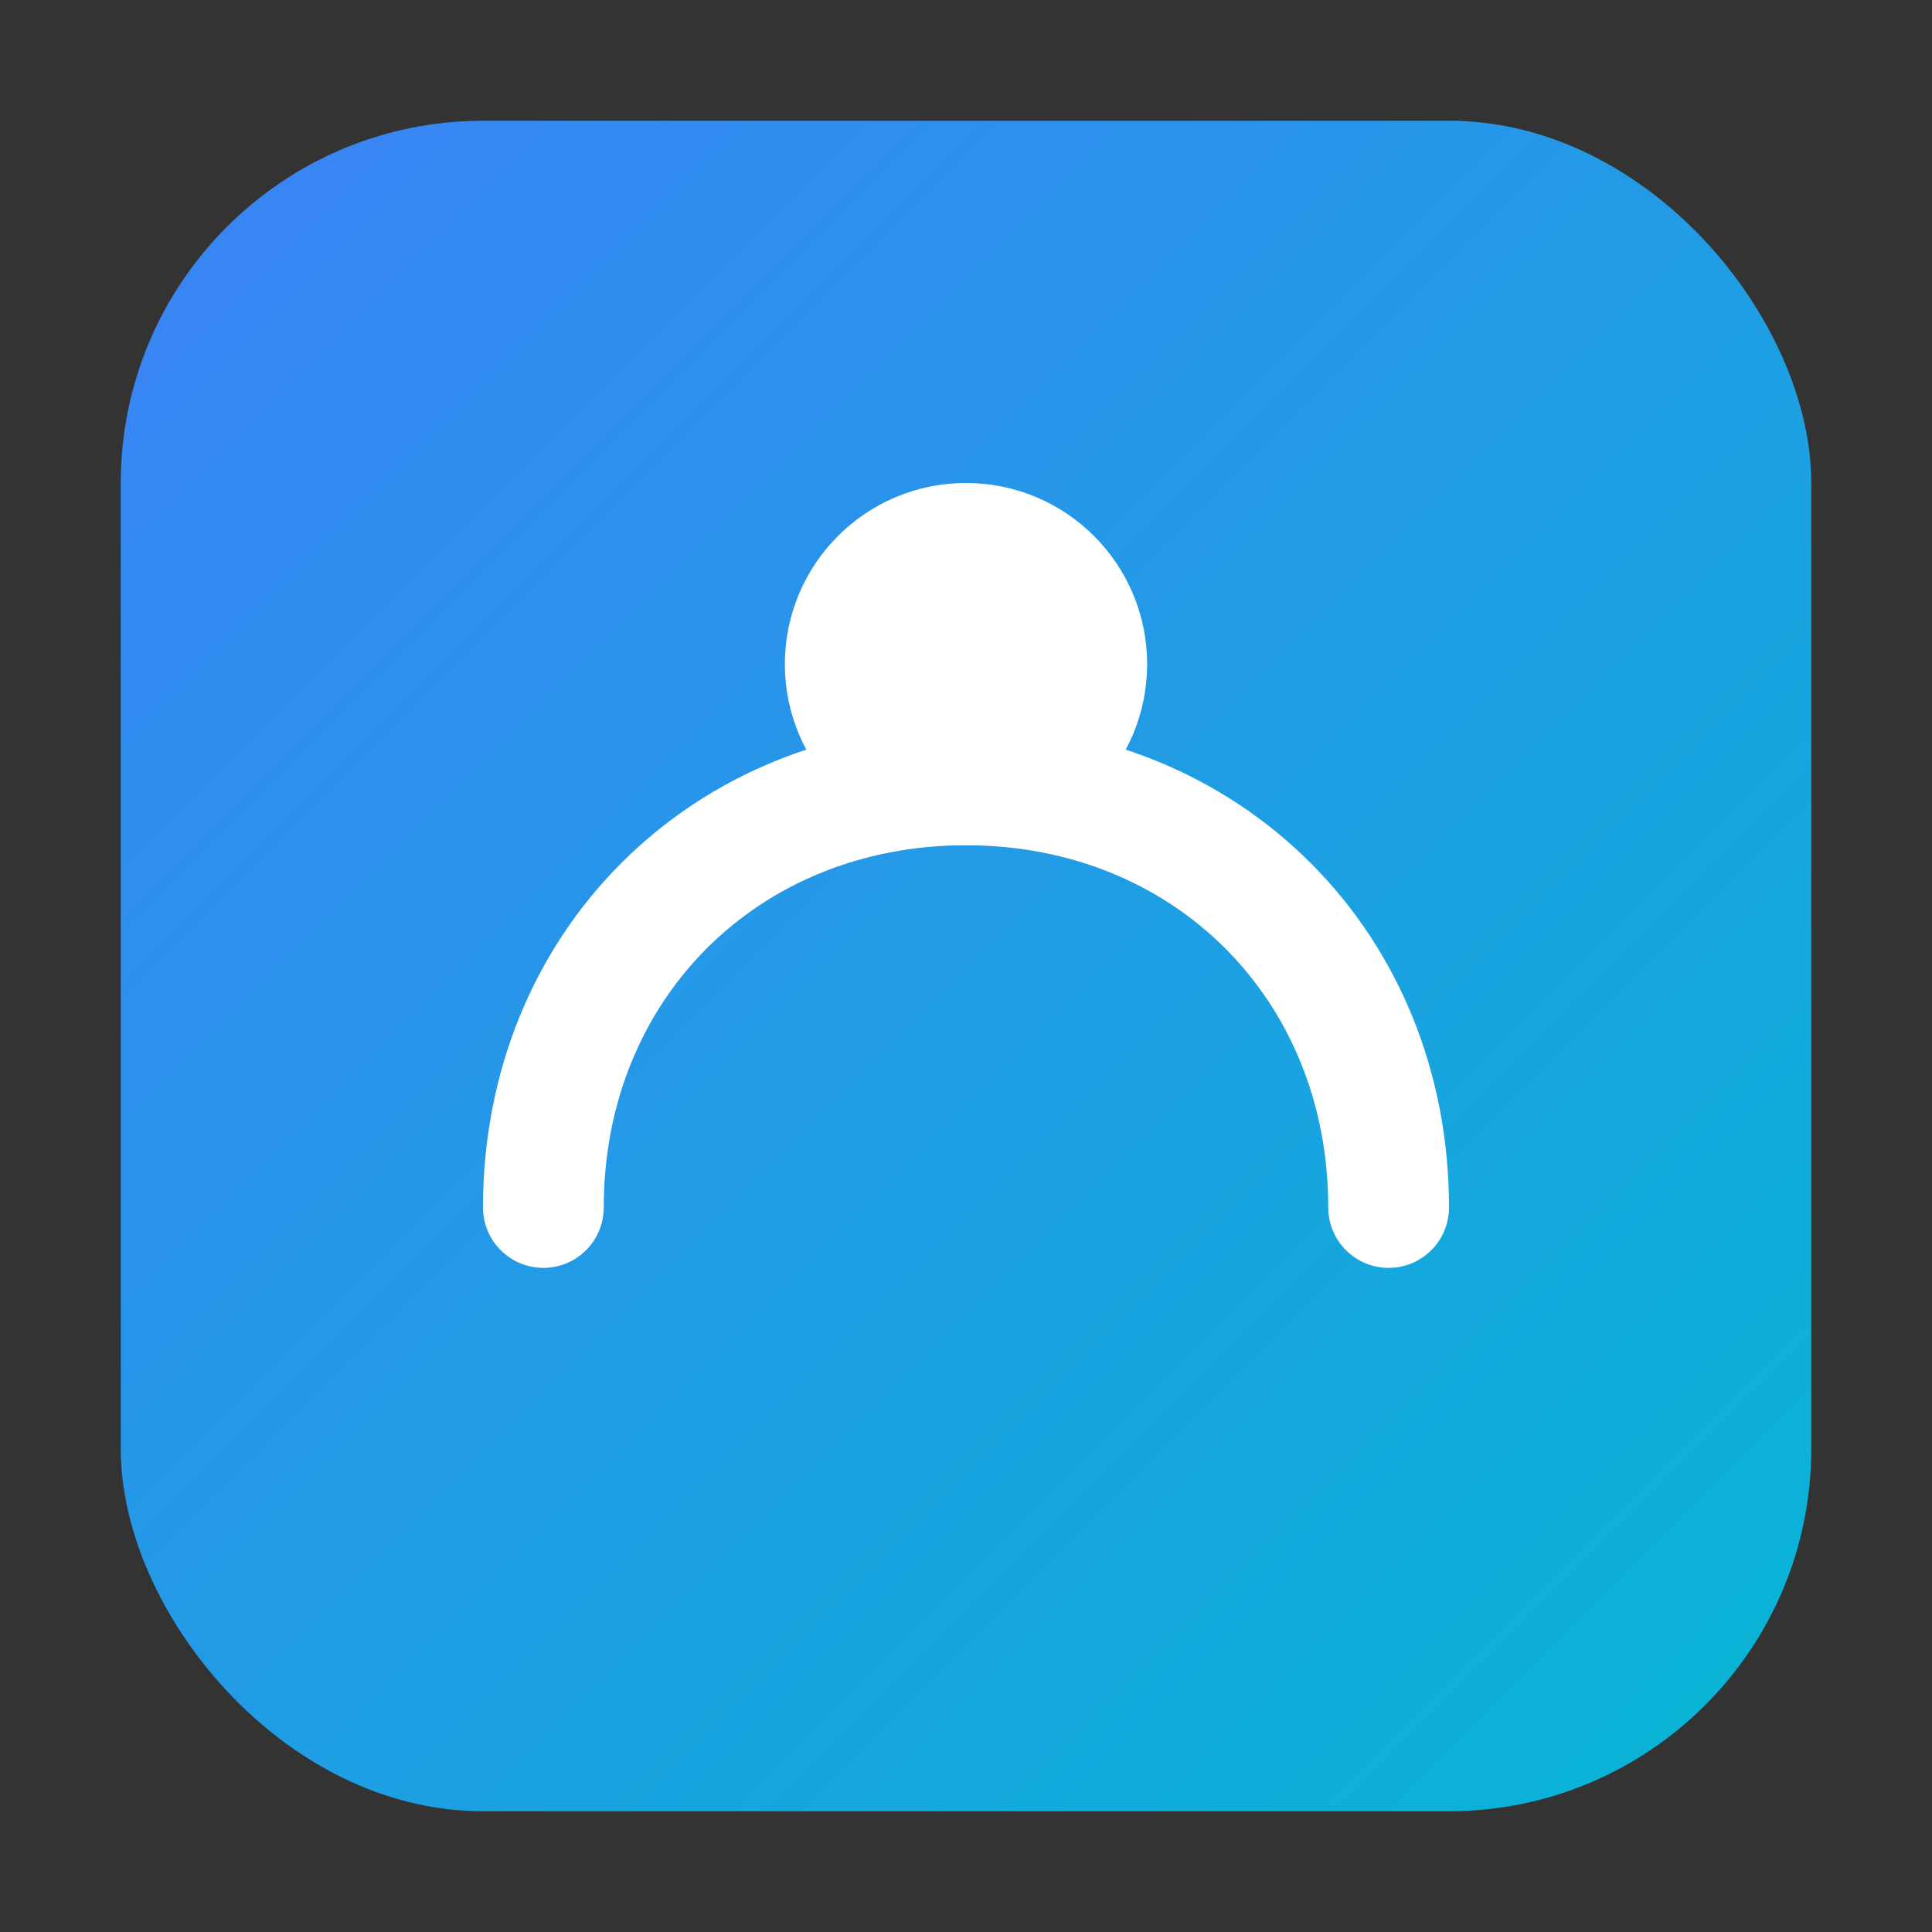 <svg xmlns="http://www.w3.org/2000/svg" viewBox="0 0 64 64">
  <rect x="0" y="0" width="64" height="64" fill="#333333" stroke="none"/>
  <defs>
    <linearGradient id="g" x1="0" x2="1" y1="0" y2="1">
      <stop offset="0%" stop-color="#3b82f6"/>
      <stop offset="100%" stop-color="#06b6d4"/>
    </linearGradient>
  </defs>
  <rect x="4" y="4" width="56" height="56" rx="12" fill="url(#g)"/>
  <path d="M18 40c0-8 6-14 14-14s14 6 14 14" fill="none" stroke="#fff" stroke-width="4" stroke-linecap="round"/>
  <circle cx="32" cy="22" r="6" fill="#fff"/>
</svg>
